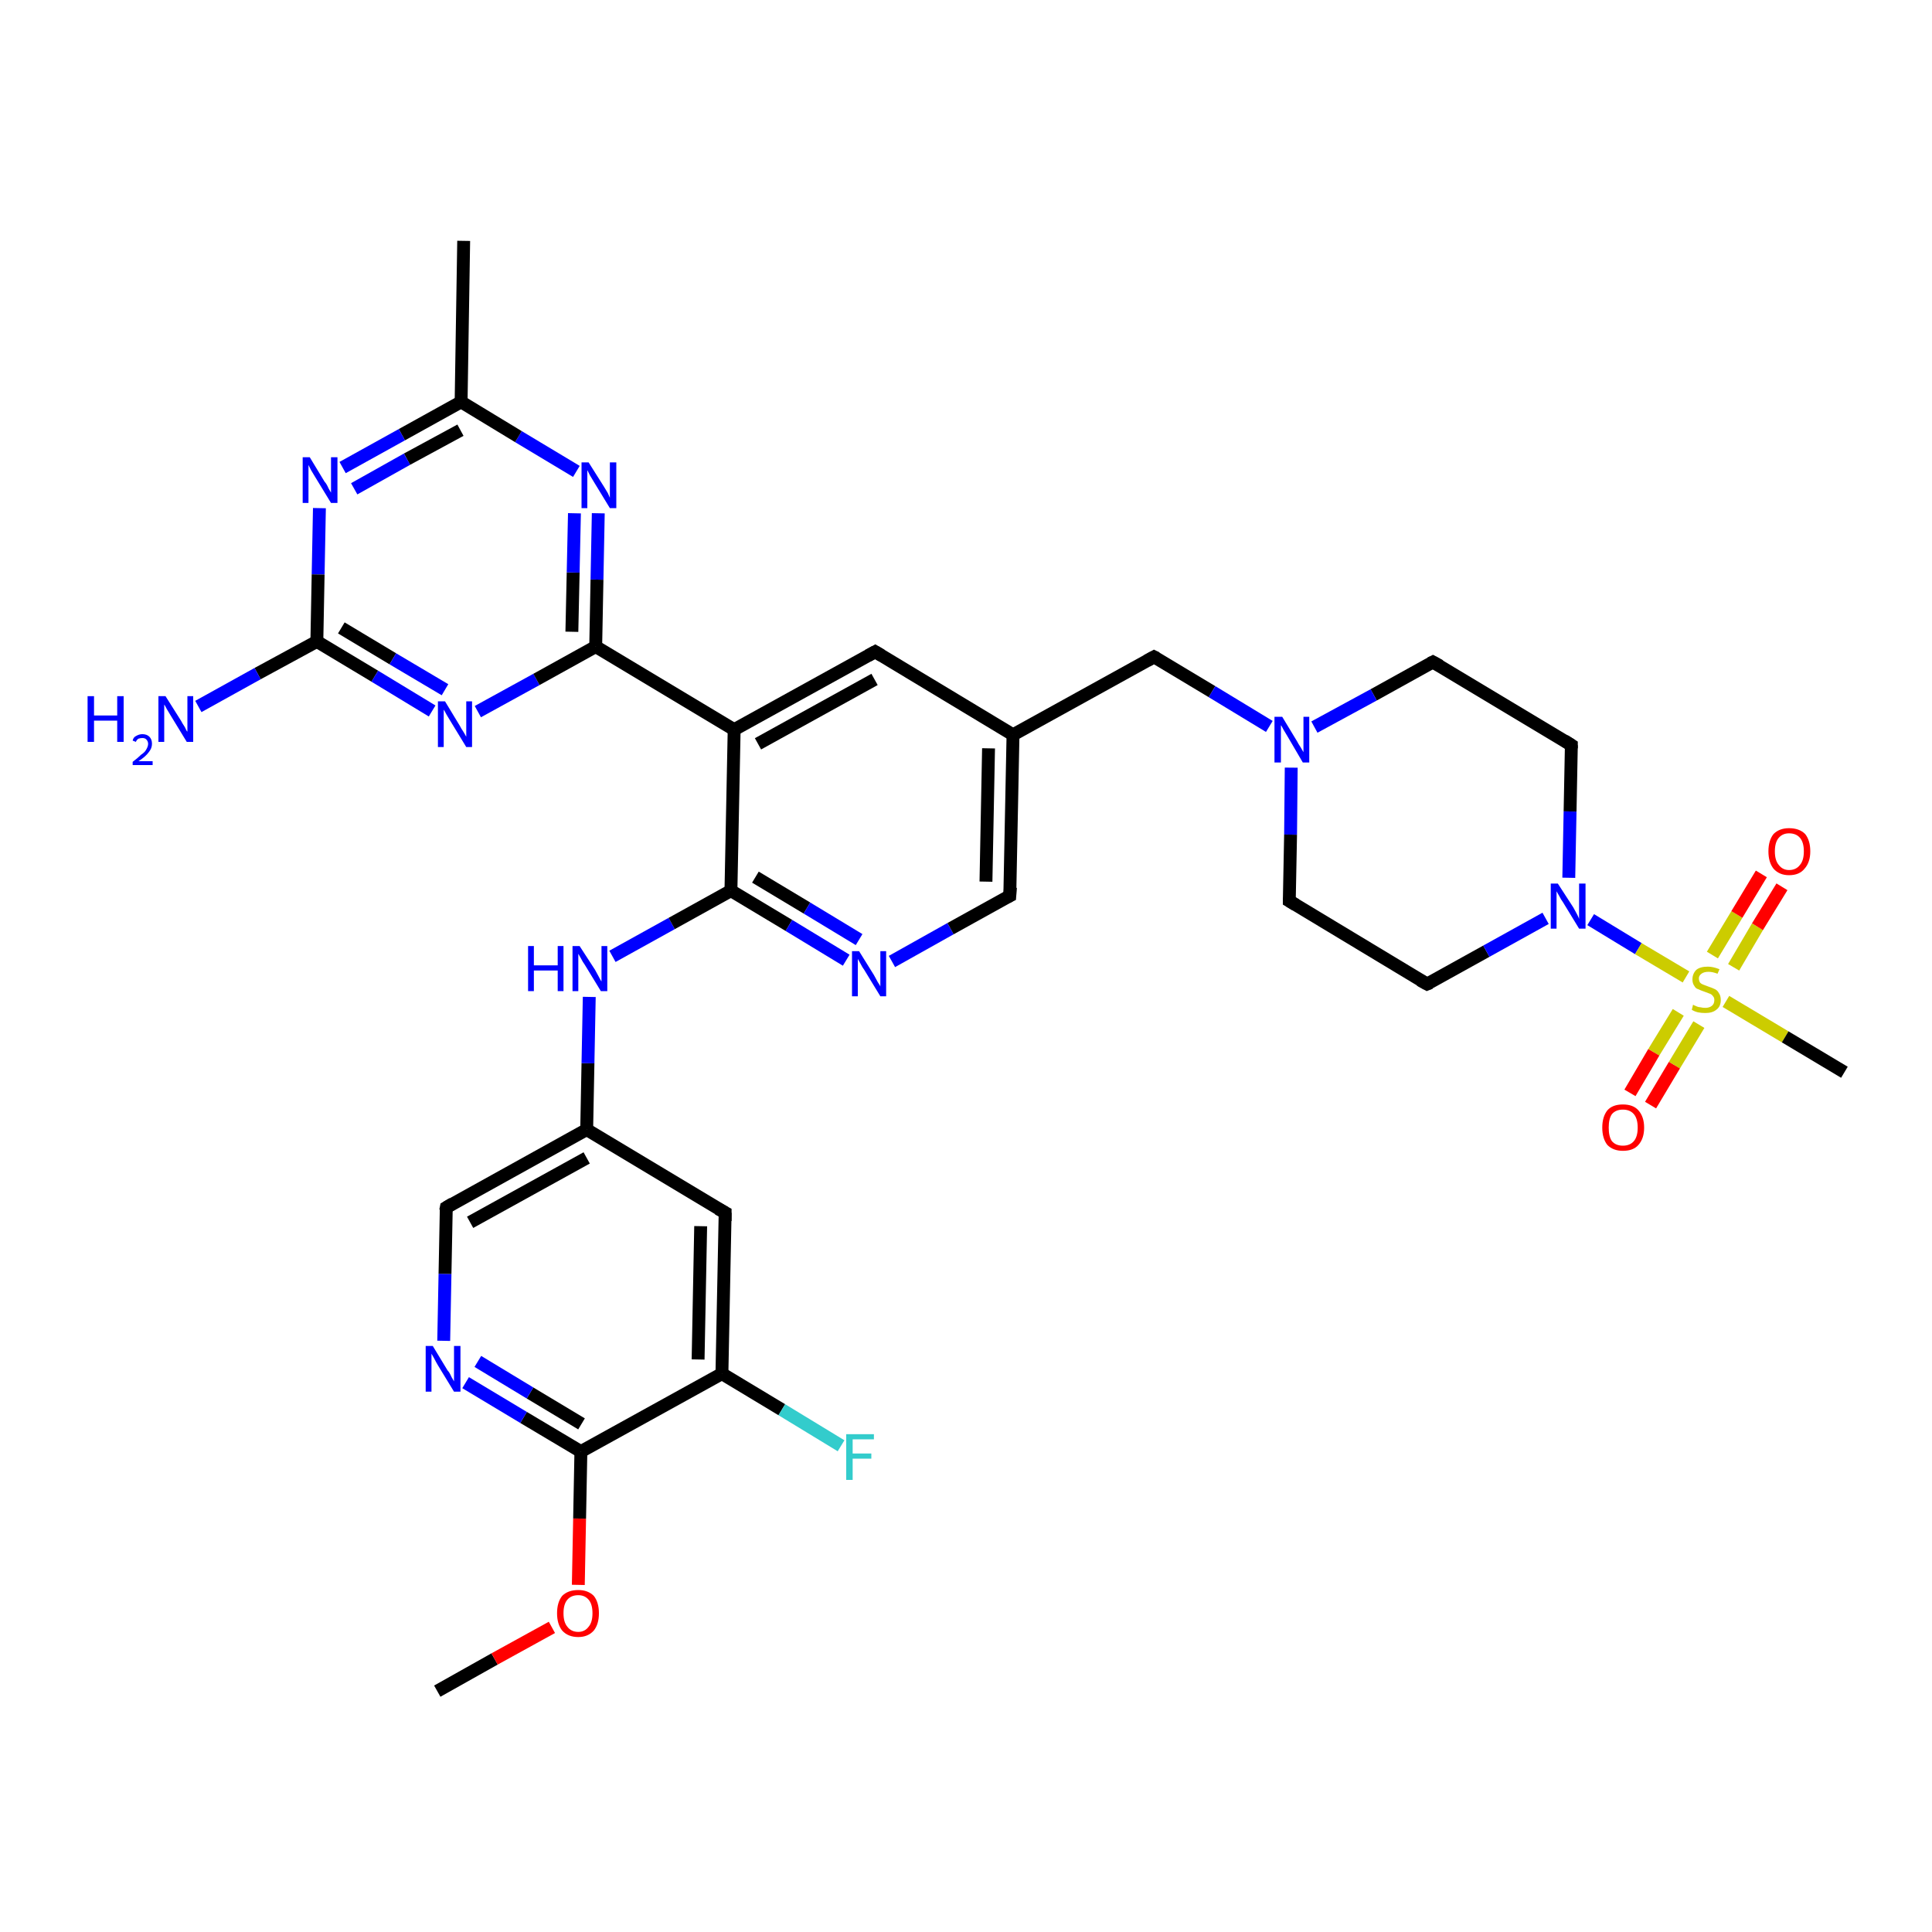 <?xml version='1.0' encoding='iso-8859-1'?>
<svg version='1.1' baseProfile='full'
              xmlns='http://www.w3.org/2000/svg'
                      xmlns:rdkit='http://www.rdkit.org/xml'
                      xmlns:xlink='http://www.w3.org/1999/xlink'
                  xml:space='preserve'
width='300px' height='300px' viewBox='0 0 300 300'>
<!-- END OF HEADER -->
<rect style='opacity:1.0;fill:#FFFFFF;stroke:none' width='300.0' height='300.0' x='0.0' y='0.0'> </rect>
<path class='bond-0 atom-0 atom-1' d='M 67.9,262.6 L 76.8,257.6' style='fill:none;fill-rule:evenodd;stroke:#000000;stroke-width:2.0px;stroke-linecap:butt;stroke-linejoin:miter;stroke-opacity:1' />
<path class='bond-0 atom-0 atom-1' d='M 76.8,257.6 L 85.7,252.7' style='fill:none;fill-rule:evenodd;stroke:#FF0000;stroke-width:2.0px;stroke-linecap:butt;stroke-linejoin:miter;stroke-opacity:1' />
<path class='bond-1 atom-1 atom-2' d='M 89.8,246.1 L 90.0,235.8' style='fill:none;fill-rule:evenodd;stroke:#FF0000;stroke-width:2.0px;stroke-linecap:butt;stroke-linejoin:miter;stroke-opacity:1' />
<path class='bond-1 atom-1 atom-2' d='M 90.0,235.8 L 90.2,225.4' style='fill:none;fill-rule:evenodd;stroke:#000000;stroke-width:2.0px;stroke-linecap:butt;stroke-linejoin:miter;stroke-opacity:1' />
<path class='bond-2 atom-2 atom-3' d='M 90.2,225.4 L 81.3,220.1' style='fill:none;fill-rule:evenodd;stroke:#000000;stroke-width:2.0px;stroke-linecap:butt;stroke-linejoin:miter;stroke-opacity:1' />
<path class='bond-2 atom-2 atom-3' d='M 81.3,220.1 L 72.3,214.7' style='fill:none;fill-rule:evenodd;stroke:#0000FF;stroke-width:2.0px;stroke-linecap:butt;stroke-linejoin:miter;stroke-opacity:1' />
<path class='bond-2 atom-2 atom-3' d='M 90.3,221.1 L 82.3,216.3' style='fill:none;fill-rule:evenodd;stroke:#000000;stroke-width:2.0px;stroke-linecap:butt;stroke-linejoin:miter;stroke-opacity:1' />
<path class='bond-2 atom-2 atom-3' d='M 82.3,216.3 L 74.2,211.4' style='fill:none;fill-rule:evenodd;stroke:#0000FF;stroke-width:2.0px;stroke-linecap:butt;stroke-linejoin:miter;stroke-opacity:1' />
<path class='bond-3 atom-3 atom-4' d='M 68.9,208.2 L 69.1,197.8' style='fill:none;fill-rule:evenodd;stroke:#0000FF;stroke-width:2.0px;stroke-linecap:butt;stroke-linejoin:miter;stroke-opacity:1' />
<path class='bond-3 atom-3 atom-4' d='M 69.1,197.8 L 69.3,187.5' style='fill:none;fill-rule:evenodd;stroke:#000000;stroke-width:2.0px;stroke-linecap:butt;stroke-linejoin:miter;stroke-opacity:1' />
<path class='bond-4 atom-4 atom-5' d='M 69.3,187.5 L 91.1,175.4' style='fill:none;fill-rule:evenodd;stroke:#000000;stroke-width:2.0px;stroke-linecap:butt;stroke-linejoin:miter;stroke-opacity:1' />
<path class='bond-4 atom-4 atom-5' d='M 73.0,189.8 L 91.1,179.8' style='fill:none;fill-rule:evenodd;stroke:#000000;stroke-width:2.0px;stroke-linecap:butt;stroke-linejoin:miter;stroke-opacity:1' />
<path class='bond-5 atom-5 atom-6' d='M 91.1,175.4 L 91.3,165.1' style='fill:none;fill-rule:evenodd;stroke:#000000;stroke-width:2.0px;stroke-linecap:butt;stroke-linejoin:miter;stroke-opacity:1' />
<path class='bond-5 atom-5 atom-6' d='M 91.3,165.1 L 91.5,154.8' style='fill:none;fill-rule:evenodd;stroke:#0000FF;stroke-width:2.0px;stroke-linecap:butt;stroke-linejoin:miter;stroke-opacity:1' />
<path class='bond-6 atom-6 atom-7' d='M 95.1,148.5 L 104.3,143.4' style='fill:none;fill-rule:evenodd;stroke:#0000FF;stroke-width:2.0px;stroke-linecap:butt;stroke-linejoin:miter;stroke-opacity:1' />
<path class='bond-6 atom-6 atom-7' d='M 104.3,143.4 L 113.5,138.3' style='fill:none;fill-rule:evenodd;stroke:#000000;stroke-width:2.0px;stroke-linecap:butt;stroke-linejoin:miter;stroke-opacity:1' />
<path class='bond-7 atom-7 atom-8' d='M 113.5,138.3 L 122.5,143.7' style='fill:none;fill-rule:evenodd;stroke:#000000;stroke-width:2.0px;stroke-linecap:butt;stroke-linejoin:miter;stroke-opacity:1' />
<path class='bond-7 atom-7 atom-8' d='M 122.5,143.7 L 131.4,149.1' style='fill:none;fill-rule:evenodd;stroke:#0000FF;stroke-width:2.0px;stroke-linecap:butt;stroke-linejoin:miter;stroke-opacity:1' />
<path class='bond-7 atom-7 atom-8' d='M 117.3,136.2 L 125.3,141.0' style='fill:none;fill-rule:evenodd;stroke:#000000;stroke-width:2.0px;stroke-linecap:butt;stroke-linejoin:miter;stroke-opacity:1' />
<path class='bond-7 atom-7 atom-8' d='M 125.3,141.0 L 133.4,145.9' style='fill:none;fill-rule:evenodd;stroke:#0000FF;stroke-width:2.0px;stroke-linecap:butt;stroke-linejoin:miter;stroke-opacity:1' />
<path class='bond-8 atom-8 atom-9' d='M 138.5,149.3 L 147.6,144.2' style='fill:none;fill-rule:evenodd;stroke:#0000FF;stroke-width:2.0px;stroke-linecap:butt;stroke-linejoin:miter;stroke-opacity:1' />
<path class='bond-8 atom-8 atom-9' d='M 147.6,144.2 L 156.8,139.1' style='fill:none;fill-rule:evenodd;stroke:#000000;stroke-width:2.0px;stroke-linecap:butt;stroke-linejoin:miter;stroke-opacity:1' />
<path class='bond-9 atom-9 atom-10' d='M 156.8,139.1 L 157.3,114.1' style='fill:none;fill-rule:evenodd;stroke:#000000;stroke-width:2.0px;stroke-linecap:butt;stroke-linejoin:miter;stroke-opacity:1' />
<path class='bond-9 atom-9 atom-10' d='M 153.1,136.9 L 153.5,116.2' style='fill:none;fill-rule:evenodd;stroke:#000000;stroke-width:2.0px;stroke-linecap:butt;stroke-linejoin:miter;stroke-opacity:1' />
<path class='bond-10 atom-10 atom-11' d='M 157.3,114.1 L 179.2,102.0' style='fill:none;fill-rule:evenodd;stroke:#000000;stroke-width:2.0px;stroke-linecap:butt;stroke-linejoin:miter;stroke-opacity:1' />
<path class='bond-11 atom-11 atom-12' d='M 179.2,102.0 L 188.2,107.4' style='fill:none;fill-rule:evenodd;stroke:#000000;stroke-width:2.0px;stroke-linecap:butt;stroke-linejoin:miter;stroke-opacity:1' />
<path class='bond-11 atom-11 atom-12' d='M 188.2,107.4 L 197.1,112.8' style='fill:none;fill-rule:evenodd;stroke:#0000FF;stroke-width:2.0px;stroke-linecap:butt;stroke-linejoin:miter;stroke-opacity:1' />
<path class='bond-12 atom-12 atom-13' d='M 200.5,119.2 L 200.4,129.6' style='fill:none;fill-rule:evenodd;stroke:#0000FF;stroke-width:2.0px;stroke-linecap:butt;stroke-linejoin:miter;stroke-opacity:1' />
<path class='bond-12 atom-12 atom-13' d='M 200.4,129.6 L 200.2,139.9' style='fill:none;fill-rule:evenodd;stroke:#000000;stroke-width:2.0px;stroke-linecap:butt;stroke-linejoin:miter;stroke-opacity:1' />
<path class='bond-13 atom-13 atom-14' d='M 200.2,139.9 L 221.6,152.8' style='fill:none;fill-rule:evenodd;stroke:#000000;stroke-width:2.0px;stroke-linecap:butt;stroke-linejoin:miter;stroke-opacity:1' />
<path class='bond-14 atom-14 atom-15' d='M 221.6,152.8 L 230.8,147.7' style='fill:none;fill-rule:evenodd;stroke:#000000;stroke-width:2.0px;stroke-linecap:butt;stroke-linejoin:miter;stroke-opacity:1' />
<path class='bond-14 atom-14 atom-15' d='M 230.8,147.7 L 240.0,142.6' style='fill:none;fill-rule:evenodd;stroke:#0000FF;stroke-width:2.0px;stroke-linecap:butt;stroke-linejoin:miter;stroke-opacity:1' />
<path class='bond-15 atom-15 atom-16' d='M 243.6,136.3 L 243.8,126.0' style='fill:none;fill-rule:evenodd;stroke:#0000FF;stroke-width:2.0px;stroke-linecap:butt;stroke-linejoin:miter;stroke-opacity:1' />
<path class='bond-15 atom-15 atom-16' d='M 243.8,126.0 L 244.0,115.7' style='fill:none;fill-rule:evenodd;stroke:#000000;stroke-width:2.0px;stroke-linecap:butt;stroke-linejoin:miter;stroke-opacity:1' />
<path class='bond-16 atom-16 atom-17' d='M 244.0,115.7 L 222.5,102.8' style='fill:none;fill-rule:evenodd;stroke:#000000;stroke-width:2.0px;stroke-linecap:butt;stroke-linejoin:miter;stroke-opacity:1' />
<path class='bond-17 atom-15 atom-18' d='M 247.0,142.8 L 254.4,147.3' style='fill:none;fill-rule:evenodd;stroke:#0000FF;stroke-width:2.0px;stroke-linecap:butt;stroke-linejoin:miter;stroke-opacity:1' />
<path class='bond-17 atom-15 atom-18' d='M 254.4,147.3 L 261.8,151.7' style='fill:none;fill-rule:evenodd;stroke:#CCCC00;stroke-width:2.0px;stroke-linecap:butt;stroke-linejoin:miter;stroke-opacity:1' />
<path class='bond-18 atom-18 atom-19' d='M 268.0,155.5 L 277.2,161.0' style='fill:none;fill-rule:evenodd;stroke:#CCCC00;stroke-width:2.0px;stroke-linecap:butt;stroke-linejoin:miter;stroke-opacity:1' />
<path class='bond-18 atom-18 atom-19' d='M 277.2,161.0 L 286.4,166.5' style='fill:none;fill-rule:evenodd;stroke:#000000;stroke-width:2.0px;stroke-linecap:butt;stroke-linejoin:miter;stroke-opacity:1' />
<path class='bond-19 atom-18 atom-20' d='M 269.2,150.2 L 272.9,143.9' style='fill:none;fill-rule:evenodd;stroke:#CCCC00;stroke-width:2.0px;stroke-linecap:butt;stroke-linejoin:miter;stroke-opacity:1' />
<path class='bond-19 atom-18 atom-20' d='M 272.9,143.9 L 276.7,137.7' style='fill:none;fill-rule:evenodd;stroke:#FF0000;stroke-width:2.0px;stroke-linecap:butt;stroke-linejoin:miter;stroke-opacity:1' />
<path class='bond-19 atom-18 atom-20' d='M 265.9,148.3 L 269.7,142.0' style='fill:none;fill-rule:evenodd;stroke:#CCCC00;stroke-width:2.0px;stroke-linecap:butt;stroke-linejoin:miter;stroke-opacity:1' />
<path class='bond-19 atom-18 atom-20' d='M 269.7,142.0 L 273.5,135.7' style='fill:none;fill-rule:evenodd;stroke:#FF0000;stroke-width:2.0px;stroke-linecap:butt;stroke-linejoin:miter;stroke-opacity:1' />
<path class='bond-20 atom-18 atom-21' d='M 260.6,157.2 L 256.8,163.4' style='fill:none;fill-rule:evenodd;stroke:#CCCC00;stroke-width:2.0px;stroke-linecap:butt;stroke-linejoin:miter;stroke-opacity:1' />
<path class='bond-20 atom-18 atom-21' d='M 256.8,163.4 L 253.1,169.7' style='fill:none;fill-rule:evenodd;stroke:#FF0000;stroke-width:2.0px;stroke-linecap:butt;stroke-linejoin:miter;stroke-opacity:1' />
<path class='bond-20 atom-18 atom-21' d='M 263.8,159.1 L 260.0,165.4' style='fill:none;fill-rule:evenodd;stroke:#CCCC00;stroke-width:2.0px;stroke-linecap:butt;stroke-linejoin:miter;stroke-opacity:1' />
<path class='bond-20 atom-18 atom-21' d='M 260.0,165.4 L 256.3,171.6' style='fill:none;fill-rule:evenodd;stroke:#FF0000;stroke-width:2.0px;stroke-linecap:butt;stroke-linejoin:miter;stroke-opacity:1' />
<path class='bond-21 atom-10 atom-22' d='M 157.3,114.1 L 135.9,101.2' style='fill:none;fill-rule:evenodd;stroke:#000000;stroke-width:2.0px;stroke-linecap:butt;stroke-linejoin:miter;stroke-opacity:1' />
<path class='bond-22 atom-22 atom-23' d='M 135.9,101.2 L 114.0,113.3' style='fill:none;fill-rule:evenodd;stroke:#000000;stroke-width:2.0px;stroke-linecap:butt;stroke-linejoin:miter;stroke-opacity:1' />
<path class='bond-22 atom-22 atom-23' d='M 135.8,105.5 L 117.7,115.5' style='fill:none;fill-rule:evenodd;stroke:#000000;stroke-width:2.0px;stroke-linecap:butt;stroke-linejoin:miter;stroke-opacity:1' />
<path class='bond-23 atom-23 atom-24' d='M 114.0,113.3 L 92.5,100.4' style='fill:none;fill-rule:evenodd;stroke:#000000;stroke-width:2.0px;stroke-linecap:butt;stroke-linejoin:miter;stroke-opacity:1' />
<path class='bond-24 atom-24 atom-25' d='M 92.5,100.4 L 92.7,90.0' style='fill:none;fill-rule:evenodd;stroke:#000000;stroke-width:2.0px;stroke-linecap:butt;stroke-linejoin:miter;stroke-opacity:1' />
<path class='bond-24 atom-24 atom-25' d='M 92.7,90.0 L 92.9,79.7' style='fill:none;fill-rule:evenodd;stroke:#0000FF;stroke-width:2.0px;stroke-linecap:butt;stroke-linejoin:miter;stroke-opacity:1' />
<path class='bond-24 atom-24 atom-25' d='M 88.8,98.1 L 89.0,88.9' style='fill:none;fill-rule:evenodd;stroke:#000000;stroke-width:2.0px;stroke-linecap:butt;stroke-linejoin:miter;stroke-opacity:1' />
<path class='bond-24 atom-24 atom-25' d='M 89.0,88.9 L 89.2,79.7' style='fill:none;fill-rule:evenodd;stroke:#0000FF;stroke-width:2.0px;stroke-linecap:butt;stroke-linejoin:miter;stroke-opacity:1' />
<path class='bond-25 atom-25 atom-26' d='M 89.5,73.2 L 80.5,67.8' style='fill:none;fill-rule:evenodd;stroke:#0000FF;stroke-width:2.0px;stroke-linecap:butt;stroke-linejoin:miter;stroke-opacity:1' />
<path class='bond-25 atom-25 atom-26' d='M 80.5,67.8 L 71.6,62.4' style='fill:none;fill-rule:evenodd;stroke:#000000;stroke-width:2.0px;stroke-linecap:butt;stroke-linejoin:miter;stroke-opacity:1' />
<path class='bond-26 atom-26 atom-27' d='M 71.6,62.4 L 72.0,37.4' style='fill:none;fill-rule:evenodd;stroke:#000000;stroke-width:2.0px;stroke-linecap:butt;stroke-linejoin:miter;stroke-opacity:1' />
<path class='bond-27 atom-26 atom-28' d='M 71.6,62.4 L 62.4,67.5' style='fill:none;fill-rule:evenodd;stroke:#000000;stroke-width:2.0px;stroke-linecap:butt;stroke-linejoin:miter;stroke-opacity:1' />
<path class='bond-27 atom-26 atom-28' d='M 62.4,67.5 L 53.2,72.6' style='fill:none;fill-rule:evenodd;stroke:#0000FF;stroke-width:2.0px;stroke-linecap:butt;stroke-linejoin:miter;stroke-opacity:1' />
<path class='bond-27 atom-26 atom-28' d='M 71.5,66.8 L 63.2,71.3' style='fill:none;fill-rule:evenodd;stroke:#000000;stroke-width:2.0px;stroke-linecap:butt;stroke-linejoin:miter;stroke-opacity:1' />
<path class='bond-27 atom-26 atom-28' d='M 63.2,71.3 L 55.0,75.9' style='fill:none;fill-rule:evenodd;stroke:#0000FF;stroke-width:2.0px;stroke-linecap:butt;stroke-linejoin:miter;stroke-opacity:1' />
<path class='bond-28 atom-28 atom-29' d='M 49.6,78.9 L 49.4,89.2' style='fill:none;fill-rule:evenodd;stroke:#0000FF;stroke-width:2.0px;stroke-linecap:butt;stroke-linejoin:miter;stroke-opacity:1' />
<path class='bond-28 atom-28 atom-29' d='M 49.4,89.2 L 49.2,99.6' style='fill:none;fill-rule:evenodd;stroke:#000000;stroke-width:2.0px;stroke-linecap:butt;stroke-linejoin:miter;stroke-opacity:1' />
<path class='bond-29 atom-29 atom-30' d='M 49.2,99.6 L 40.0,104.6' style='fill:none;fill-rule:evenodd;stroke:#000000;stroke-width:2.0px;stroke-linecap:butt;stroke-linejoin:miter;stroke-opacity:1' />
<path class='bond-29 atom-29 atom-30' d='M 40.0,104.6 L 30.8,109.7' style='fill:none;fill-rule:evenodd;stroke:#0000FF;stroke-width:2.0px;stroke-linecap:butt;stroke-linejoin:miter;stroke-opacity:1' />
<path class='bond-30 atom-29 atom-31' d='M 49.2,99.6 L 58.2,105.0' style='fill:none;fill-rule:evenodd;stroke:#000000;stroke-width:2.0px;stroke-linecap:butt;stroke-linejoin:miter;stroke-opacity:1' />
<path class='bond-30 atom-29 atom-31' d='M 58.2,105.0 L 67.1,110.4' style='fill:none;fill-rule:evenodd;stroke:#0000FF;stroke-width:2.0px;stroke-linecap:butt;stroke-linejoin:miter;stroke-opacity:1' />
<path class='bond-30 atom-29 atom-31' d='M 53.0,97.5 L 61.0,102.3' style='fill:none;fill-rule:evenodd;stroke:#000000;stroke-width:2.0px;stroke-linecap:butt;stroke-linejoin:miter;stroke-opacity:1' />
<path class='bond-30 atom-29 atom-31' d='M 61.0,102.3 L 69.1,107.1' style='fill:none;fill-rule:evenodd;stroke:#0000FF;stroke-width:2.0px;stroke-linecap:butt;stroke-linejoin:miter;stroke-opacity:1' />
<path class='bond-31 atom-5 atom-32' d='M 91.1,175.4 L 112.6,188.3' style='fill:none;fill-rule:evenodd;stroke:#000000;stroke-width:2.0px;stroke-linecap:butt;stroke-linejoin:miter;stroke-opacity:1' />
<path class='bond-32 atom-32 atom-33' d='M 112.6,188.3 L 112.1,213.3' style='fill:none;fill-rule:evenodd;stroke:#000000;stroke-width:2.0px;stroke-linecap:butt;stroke-linejoin:miter;stroke-opacity:1' />
<path class='bond-32 atom-32 atom-33' d='M 108.8,190.4 L 108.4,211.1' style='fill:none;fill-rule:evenodd;stroke:#000000;stroke-width:2.0px;stroke-linecap:butt;stroke-linejoin:miter;stroke-opacity:1' />
<path class='bond-33 atom-33 atom-34' d='M 112.1,213.3 L 121.4,218.9' style='fill:none;fill-rule:evenodd;stroke:#000000;stroke-width:2.0px;stroke-linecap:butt;stroke-linejoin:miter;stroke-opacity:1' />
<path class='bond-33 atom-33 atom-34' d='M 121.4,218.9 L 130.6,224.5' style='fill:none;fill-rule:evenodd;stroke:#33CCCC;stroke-width:2.0px;stroke-linecap:butt;stroke-linejoin:miter;stroke-opacity:1' />
<path class='bond-34 atom-33 atom-2' d='M 112.1,213.3 L 90.2,225.4' style='fill:none;fill-rule:evenodd;stroke:#000000;stroke-width:2.0px;stroke-linecap:butt;stroke-linejoin:miter;stroke-opacity:1' />
<path class='bond-35 atom-23 atom-7' d='M 114.0,113.3 L 113.5,138.3' style='fill:none;fill-rule:evenodd;stroke:#000000;stroke-width:2.0px;stroke-linecap:butt;stroke-linejoin:miter;stroke-opacity:1' />
<path class='bond-36 atom-31 atom-24' d='M 74.2,110.5 L 83.3,105.5' style='fill:none;fill-rule:evenodd;stroke:#0000FF;stroke-width:2.0px;stroke-linecap:butt;stroke-linejoin:miter;stroke-opacity:1' />
<path class='bond-36 atom-31 atom-24' d='M 83.3,105.5 L 92.5,100.4' style='fill:none;fill-rule:evenodd;stroke:#000000;stroke-width:2.0px;stroke-linecap:butt;stroke-linejoin:miter;stroke-opacity:1' />
<path class='bond-37 atom-17 atom-12' d='M 222.5,102.8 L 213.3,107.9' style='fill:none;fill-rule:evenodd;stroke:#000000;stroke-width:2.0px;stroke-linecap:butt;stroke-linejoin:miter;stroke-opacity:1' />
<path class='bond-37 atom-17 atom-12' d='M 213.3,107.9 L 204.1,112.9' style='fill:none;fill-rule:evenodd;stroke:#0000FF;stroke-width:2.0px;stroke-linecap:butt;stroke-linejoin:miter;stroke-opacity:1' />
<path d='M 69.2,188.0 L 69.3,187.5 L 70.3,186.9' style='fill:none;stroke:#000000;stroke-width:2.0px;stroke-linecap:butt;stroke-linejoin:miter;stroke-opacity:1;' />
<path d='M 156.4,139.3 L 156.8,139.1 L 156.9,137.8' style='fill:none;stroke:#000000;stroke-width:2.0px;stroke-linecap:butt;stroke-linejoin:miter;stroke-opacity:1;' />
<path d='M 178.1,102.6 L 179.2,102.0 L 179.6,102.2' style='fill:none;stroke:#000000;stroke-width:2.0px;stroke-linecap:butt;stroke-linejoin:miter;stroke-opacity:1;' />
<path d='M 200.2,139.4 L 200.2,139.9 L 201.2,140.5' style='fill:none;stroke:#000000;stroke-width:2.0px;stroke-linecap:butt;stroke-linejoin:miter;stroke-opacity:1;' />
<path d='M 220.5,152.2 L 221.6,152.8 L 222.1,152.6' style='fill:none;stroke:#000000;stroke-width:2.0px;stroke-linecap:butt;stroke-linejoin:miter;stroke-opacity:1;' />
<path d='M 244.0,116.2 L 244.0,115.7 L 242.9,115.0' style='fill:none;stroke:#000000;stroke-width:2.0px;stroke-linecap:butt;stroke-linejoin:miter;stroke-opacity:1;' />
<path d='M 223.6,103.4 L 222.5,102.8 L 222.1,103.0' style='fill:none;stroke:#000000;stroke-width:2.0px;stroke-linecap:butt;stroke-linejoin:miter;stroke-opacity:1;' />
<path d='M 136.9,101.8 L 135.9,101.2 L 134.8,101.8' style='fill:none;stroke:#000000;stroke-width:2.0px;stroke-linecap:butt;stroke-linejoin:miter;stroke-opacity:1;' />
<path d='M 111.5,187.7 L 112.6,188.3 L 112.6,189.6' style='fill:none;stroke:#000000;stroke-width:2.0px;stroke-linecap:butt;stroke-linejoin:miter;stroke-opacity:1;' />
<path class='atom-1' d='M 86.5 250.5
Q 86.5 248.8, 87.3 247.8
Q 88.2 246.9, 89.8 246.9
Q 91.3 246.9, 92.2 247.8
Q 93.0 248.8, 93.0 250.5
Q 93.0 252.2, 92.2 253.2
Q 91.3 254.2, 89.8 254.2
Q 88.2 254.2, 87.3 253.2
Q 86.5 252.2, 86.5 250.5
M 89.8 253.4
Q 90.8 253.4, 91.4 252.6
Q 92.0 251.9, 92.0 250.5
Q 92.0 249.1, 91.4 248.4
Q 90.8 247.7, 89.8 247.7
Q 88.7 247.7, 88.1 248.4
Q 87.5 249.1, 87.5 250.5
Q 87.5 251.9, 88.1 252.6
Q 88.7 253.4, 89.8 253.4
' fill='#FF0000'/>
<path class='atom-3' d='M 67.2 209.0
L 69.5 212.8
Q 69.8 213.1, 70.1 213.8
Q 70.5 214.5, 70.5 214.5
L 70.5 209.0
L 71.5 209.0
L 71.5 216.1
L 70.5 216.1
L 68.0 212.0
Q 67.7 211.5, 67.4 210.9
Q 67.1 210.4, 67.0 210.2
L 67.0 216.1
L 66.1 216.1
L 66.1 209.0
L 67.2 209.0
' fill='#0000FF'/>
<path class='atom-6' d='M 82.0 146.9
L 82.9 146.9
L 82.9 149.9
L 86.6 149.9
L 86.6 146.9
L 87.5 146.9
L 87.5 153.9
L 86.6 153.9
L 86.6 150.7
L 82.9 150.7
L 82.9 153.9
L 82.0 153.9
L 82.0 146.9
' fill='#0000FF'/>
<path class='atom-6' d='M 90.0 146.9
L 92.4 150.6
Q 92.6 151.0, 93.0 151.7
Q 93.3 152.3, 93.4 152.4
L 93.4 146.9
L 94.3 146.9
L 94.3 153.9
L 93.3 153.9
L 90.8 149.8
Q 90.5 149.4, 90.2 148.8
Q 89.9 148.3, 89.8 148.1
L 89.8 153.9
L 88.9 153.9
L 88.9 146.9
L 90.0 146.9
' fill='#0000FF'/>
<path class='atom-8' d='M 133.4 147.7
L 135.7 151.4
Q 135.9 151.8, 136.3 152.5
Q 136.7 153.1, 136.7 153.2
L 136.7 147.7
L 137.6 147.7
L 137.6 154.7
L 136.7 154.7
L 134.2 150.6
Q 133.9 150.2, 133.6 149.6
Q 133.3 149.1, 133.2 148.9
L 133.2 154.7
L 132.3 154.7
L 132.3 147.7
L 133.4 147.7
' fill='#0000FF'/>
<path class='atom-12' d='M 199.1 111.3
L 201.4 115.1
Q 201.6 115.5, 202.0 116.1
Q 202.4 116.8, 202.4 116.8
L 202.4 111.3
L 203.3 111.3
L 203.3 118.4
L 202.3 118.4
L 199.9 114.3
Q 199.6 113.8, 199.3 113.3
Q 199.0 112.7, 198.9 112.6
L 198.9 118.4
L 197.9 118.4
L 197.9 111.3
L 199.1 111.3
' fill='#0000FF'/>
<path class='atom-15' d='M 241.9 137.2
L 244.3 140.9
Q 244.5 141.3, 244.9 142.0
Q 245.2 142.6, 245.2 142.7
L 245.2 137.2
L 246.2 137.2
L 246.2 144.2
L 245.2 144.2
L 242.7 140.1
Q 242.4 139.7, 242.1 139.1
Q 241.8 138.6, 241.7 138.4
L 241.7 144.2
L 240.8 144.2
L 240.8 137.2
L 241.9 137.2
' fill='#0000FF'/>
<path class='atom-18' d='M 262.9 156.0
Q 263.0 156.1, 263.3 156.2
Q 263.7 156.4, 264.0 156.4
Q 264.4 156.5, 264.8 156.5
Q 265.4 156.5, 265.8 156.2
Q 266.2 155.9, 266.2 155.3
Q 266.2 154.9, 266.0 154.7
Q 265.8 154.4, 265.5 154.3
Q 265.2 154.2, 264.7 154.0
Q 264.1 153.8, 263.7 153.6
Q 263.3 153.5, 263.1 153.1
Q 262.8 152.7, 262.8 152.1
Q 262.8 151.2, 263.4 150.6
Q 264.0 150.1, 265.2 150.1
Q 266.0 150.1, 267.0 150.5
L 266.7 151.2
Q 265.9 150.9, 265.3 150.9
Q 264.6 150.9, 264.2 151.2
Q 263.8 151.5, 263.8 151.9
Q 263.8 152.3, 264.0 152.6
Q 264.2 152.8, 264.5 152.9
Q 264.8 153.0, 265.3 153.2
Q 265.9 153.4, 266.3 153.6
Q 266.7 153.8, 266.9 154.2
Q 267.2 154.6, 267.2 155.3
Q 267.2 156.3, 266.5 156.8
Q 265.9 157.3, 264.8 157.3
Q 264.2 157.3, 263.7 157.2
Q 263.2 157.1, 262.7 156.8
L 262.9 156.0
' fill='#CCCC00'/>
<path class='atom-20' d='M 274.6 132.2
Q 274.6 130.5, 275.4 129.5
Q 276.3 128.6, 277.8 128.6
Q 279.4 128.6, 280.3 129.5
Q 281.1 130.5, 281.1 132.2
Q 281.1 133.9, 280.2 134.9
Q 279.4 135.9, 277.8 135.9
Q 276.3 135.9, 275.4 134.9
Q 274.6 133.9, 274.6 132.2
M 277.8 135.1
Q 278.9 135.1, 279.5 134.3
Q 280.1 133.6, 280.1 132.2
Q 280.1 130.8, 279.5 130.1
Q 278.9 129.4, 277.8 129.4
Q 276.8 129.4, 276.2 130.1
Q 275.6 130.8, 275.6 132.2
Q 275.6 133.6, 276.2 134.3
Q 276.8 135.1, 277.8 135.1
' fill='#FF0000'/>
<path class='atom-21' d='M 248.8 175.1
Q 248.8 173.4, 249.6 172.4
Q 250.4 171.5, 252.0 171.5
Q 253.6 171.5, 254.4 172.4
Q 255.3 173.4, 255.3 175.1
Q 255.3 176.8, 254.4 177.8
Q 253.6 178.7, 252.0 178.7
Q 250.5 178.7, 249.6 177.8
Q 248.8 176.8, 248.8 175.1
M 252.0 177.9
Q 253.1 177.9, 253.7 177.2
Q 254.3 176.5, 254.3 175.1
Q 254.3 173.7, 253.7 173.0
Q 253.1 172.3, 252.0 172.3
Q 250.9 172.3, 250.3 173.0
Q 249.8 173.7, 249.8 175.1
Q 249.8 176.5, 250.3 177.2
Q 250.9 177.9, 252.0 177.9
' fill='#FF0000'/>
<path class='atom-25' d='M 91.4 71.8
L 93.8 75.6
Q 94.0 75.9, 94.4 76.6
Q 94.7 77.3, 94.7 77.3
L 94.7 71.8
L 95.7 71.8
L 95.7 78.9
L 94.7 78.9
L 92.2 74.8
Q 91.9 74.3, 91.6 73.8
Q 91.3 73.2, 91.2 73.0
L 91.2 78.9
L 90.3 78.9
L 90.3 71.8
L 91.4 71.8
' fill='#0000FF'/>
<path class='atom-28' d='M 48.1 71.0
L 50.4 74.8
Q 50.7 75.1, 51.0 75.8
Q 51.4 76.5, 51.4 76.5
L 51.4 71.0
L 52.4 71.0
L 52.4 78.1
L 51.4 78.1
L 48.9 74.0
Q 48.6 73.5, 48.3 73.0
Q 48.0 72.4, 47.9 72.2
L 47.9 78.1
L 47.0 78.1
L 47.0 71.0
L 48.1 71.0
' fill='#0000FF'/>
<path class='atom-30' d='M 13.6 108.1
L 14.6 108.1
L 14.6 111.1
L 18.2 111.1
L 18.2 108.1
L 19.2 108.1
L 19.2 115.2
L 18.2 115.2
L 18.2 111.9
L 14.6 111.9
L 14.6 115.2
L 13.6 115.2
L 13.6 108.1
' fill='#0000FF'/>
<path class='atom-30' d='M 20.6 115.0
Q 20.7 114.5, 21.1 114.3
Q 21.6 114.0, 22.1 114.0
Q 22.8 114.0, 23.2 114.4
Q 23.6 114.8, 23.6 115.5
Q 23.6 116.2, 23.1 116.8
Q 22.6 117.5, 21.5 118.2
L 23.7 118.2
L 23.7 118.8
L 20.6 118.8
L 20.6 118.3
Q 21.4 117.7, 21.9 117.2
Q 22.5 116.8, 22.7 116.4
Q 23.0 115.9, 23.0 115.5
Q 23.0 115.1, 22.7 114.8
Q 22.5 114.6, 22.1 114.6
Q 21.8 114.6, 21.5 114.7
Q 21.2 114.9, 21.1 115.2
L 20.6 115.0
' fill='#0000FF'/>
<path class='atom-30' d='M 25.7 108.1
L 28.1 111.9
Q 28.3 112.3, 28.7 112.9
Q 29.0 113.6, 29.1 113.6
L 29.1 108.1
L 30.0 108.1
L 30.0 115.2
L 29.0 115.2
L 26.5 111.1
Q 26.2 110.6, 25.9 110.1
Q 25.6 109.5, 25.5 109.4
L 25.5 115.2
L 24.6 115.2
L 24.6 108.1
L 25.7 108.1
' fill='#0000FF'/>
<path class='atom-31' d='M 69.1 108.9
L 71.4 112.7
Q 71.6 113.1, 72.0 113.7
Q 72.4 114.4, 72.4 114.4
L 72.4 108.9
L 73.3 108.9
L 73.3 116.0
L 72.4 116.0
L 69.9 111.9
Q 69.6 111.4, 69.3 110.9
Q 69.0 110.3, 68.9 110.2
L 68.9 116.0
L 68.0 116.0
L 68.0 108.9
L 69.1 108.9
' fill='#0000FF'/>
<path class='atom-34' d='M 131.4 222.7
L 135.7 222.7
L 135.7 223.5
L 132.4 223.5
L 132.4 225.7
L 135.3 225.7
L 135.3 226.5
L 132.4 226.5
L 132.4 229.8
L 131.4 229.8
L 131.4 222.7
' fill='#33CCCC'/>
</svg>
